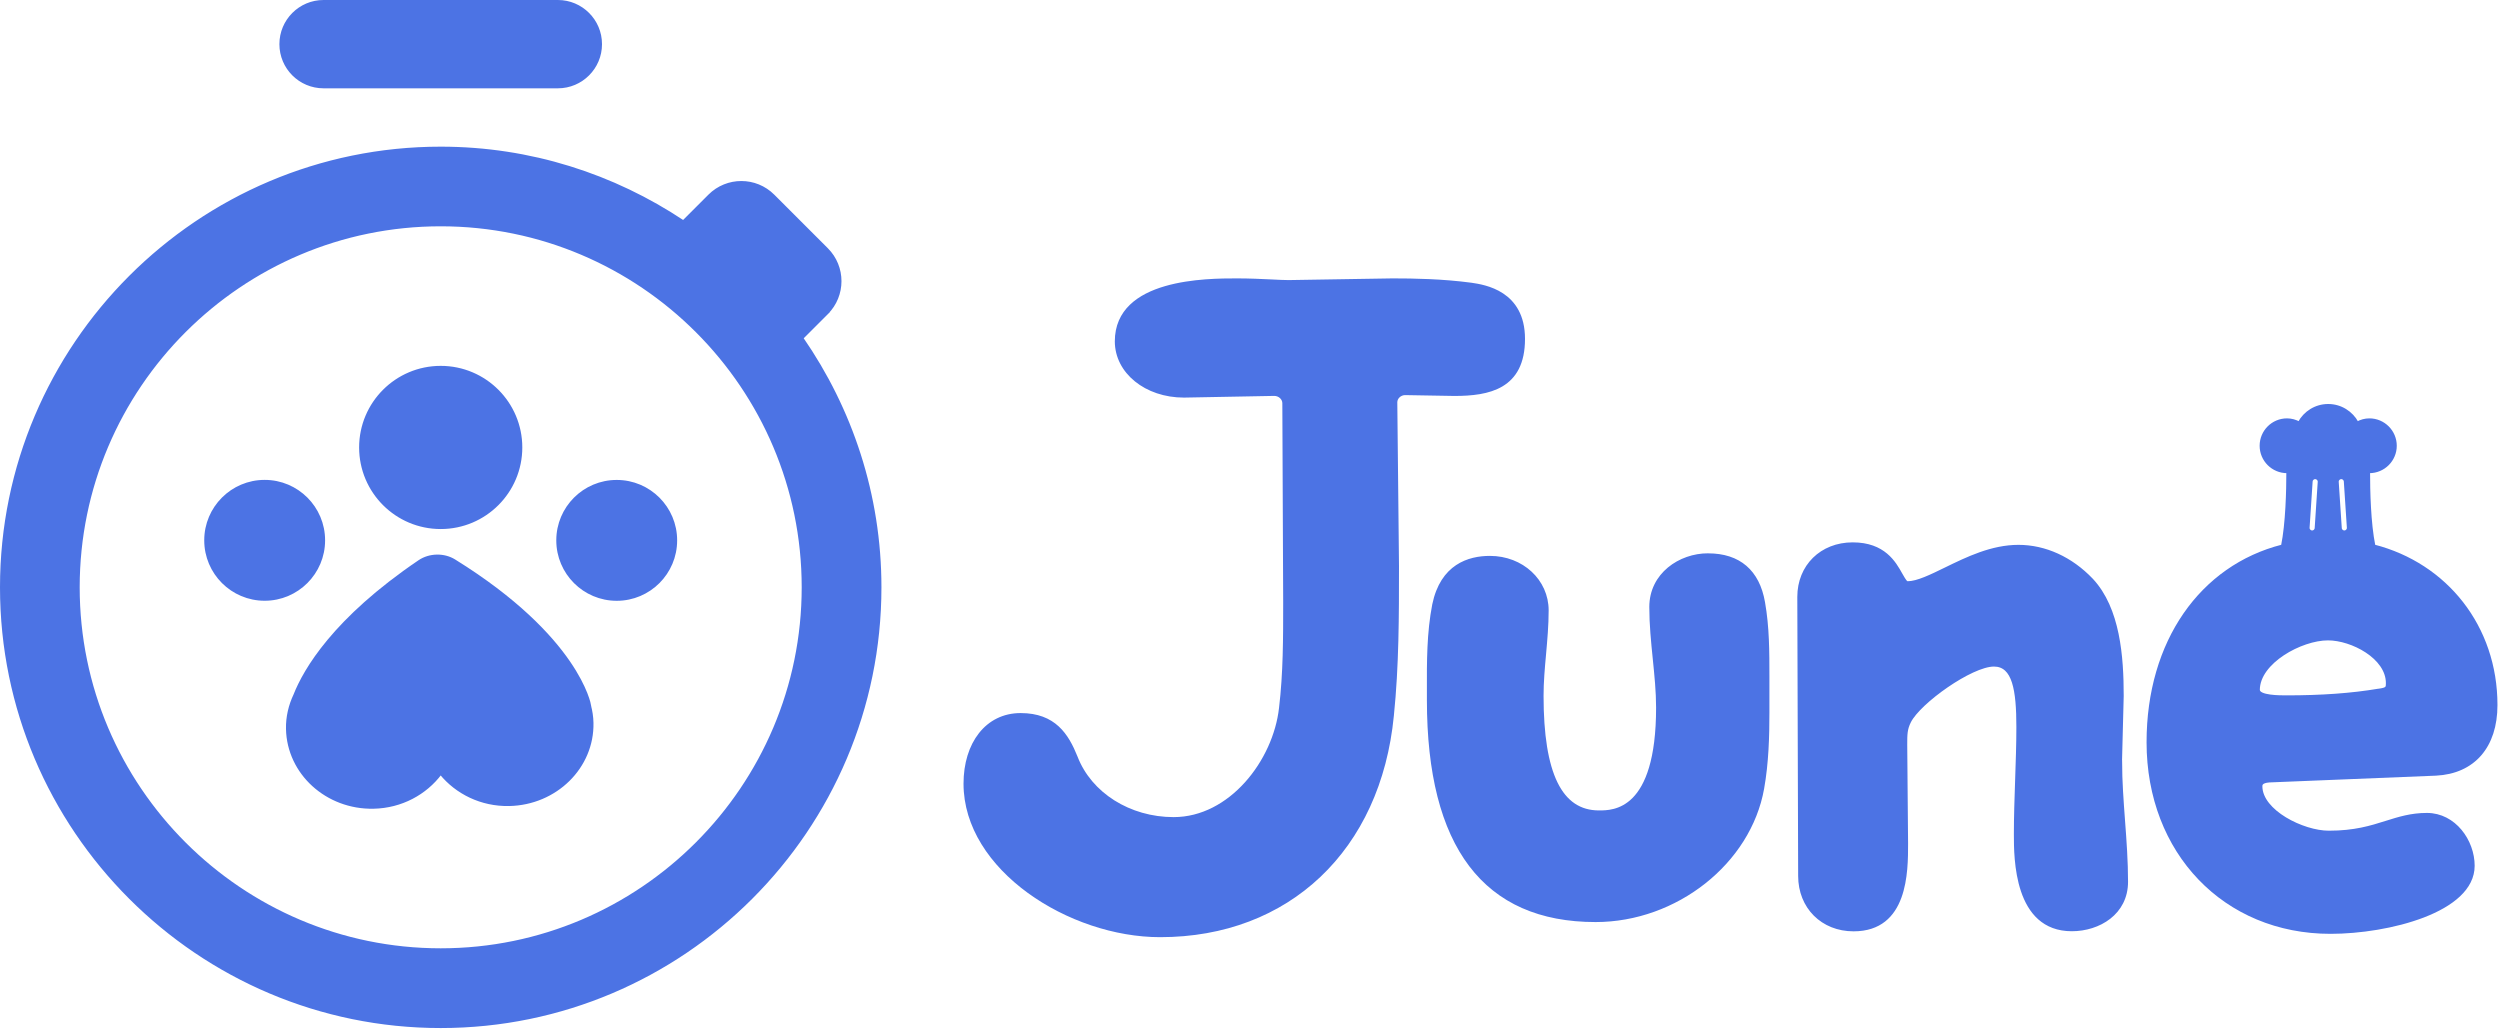 <svg width="501" height="207" viewBox="0 0 501 207" fill="none" xmlns="http://www.w3.org/2000/svg">
<path d="M88.319 105.77C97.209 105.77 104.419 98.56 104.419 89.67C104.419 80.78 97.209 73.57 88.319 73.57C79.429 73.57 72.219 80.78 72.219 89.67C72.219 98.56 79.429 105.77 88.319 105.77Z" fill="#4C73E4" stroke="#4C73E4" stroke-width="0.5" stroke-miterlimit="10"/>
<path d="M118.202 141.35C118.202 141.35 116.002 127.8 91.092 112.34C88.972 111.02 86.082 111.08 84.012 112.48C66.902 124.07 61.052 134.24 59.072 139.24C58.082 141.33 57.512 143.64 57.562 146.08C57.742 154.96 65.482 162.01 74.852 161.82C80.442 161.71 85.302 159.02 88.312 155.01C91.482 158.9 96.452 161.39 102.032 161.28C111.402 161.09 118.862 153.74 118.682 144.86C118.662 143.65 118.472 142.48 118.172 141.35H118.192H118.202Z" fill="#4C73E4" stroke="#4C73E4" stroke-width="0.5" stroke-miterlimit="10"/>
<path d="M123.59 96.43C117.04 96.43 111.73 101.74 111.73 108.29C111.73 114.84 117.04 120.15 123.59 120.15C130.14 120.15 135.45 114.84 135.45 108.29C135.45 101.74 130.14 96.43 123.59 96.43Z" fill="#4C73E4" stroke="#4C73E4" stroke-width="0.5" stroke-miterlimit="10"/>
<path d="M64.9 108.28C64.9 101.73 59.59 96.42 53.04 96.42C46.49 96.42 41.18 101.73 41.18 108.28C41.18 114.83 46.49 120.14 53.04 120.14C59.59 120.14 64.9 114.83 64.9 108.28Z" fill="#4C73E4" stroke="#4C73E4" stroke-width="0.5" stroke-miterlimit="10"/>
<path d="M165.72 62.771C169.27 59.221 169.27 53.471 165.72 49.921L154.99 39.191C151.44 35.641 145.69 35.641 142.14 39.191L136.93 44.401C122.98 35.121 106.3 29.641 88.33 29.641C39.76 29.631 0.25 69.141 0.25 117.701C0.25 166.261 39.76 205.771 88.32 205.771C136.88 205.771 176.39 166.261 176.39 117.701C176.39 99.151 170.57 81.971 160.74 67.761L165.73 62.771H165.72ZM160.91 117.701C160.91 157.731 128.34 190.291 88.32 190.291C48.3 190.291 15.72 157.731 15.72 117.701C15.72 77.671 48.29 45.101 88.32 45.101C128.35 45.101 160.91 77.671 160.91 117.701Z" fill="#4C73E4" stroke="#4C73E4" stroke-width="0.5" stroke-miterlimit="10"/>
<path d="M64.842 17.45H111.792C116.542 17.45 120.392 13.6 120.392 8.85C120.392 4.1 116.542 0.25 111.792 0.25H64.842C60.092 0.25 56.242 4.1 56.242 8.85C56.242 13.6 60.092 17.45 64.842 17.45Z" fill="#4C73E4" stroke="#4C73E4" stroke-width="0.5" stroke-miterlimit="10"/>
<path d="M342.3 111.131C336.63 111.131 330.77 115.061 330.77 121.641C330.77 125.161 331.12 128.631 331.46 131.981C331.8 135.361 332.13 138.551 332.13 141.811C332.13 162.661 323.33 162.661 320.44 162.661C312.8 162.661 309.08 155.071 309.08 139.441C309.08 136.671 309.32 133.971 309.58 131.111C309.83 128.261 310.1 125.321 310.1 122.331C310.1 116.341 305.04 111.651 298.58 111.651C294.32 111.651 288.9 113.301 287.27 121.161C286.17 126.831 286.18 132.651 286.2 138.271V140.291C286.2 169.641 297.49 184.531 319.76 184.531C335.9 184.531 350.63 172.891 353.28 158.031C354.21 152.821 354.34 147.431 354.34 142.841V135.551C354.34 130.691 354.34 125.661 353.46 120.711C352.38 114.451 348.53 111.141 342.31 111.141L342.3 111.131Z" fill="#4C73E4" stroke="#4C73E4" stroke-width="0.5" stroke-miterlimit="10"/>
<path d="M425 152.719L425.34 139.499V139.439C425.34 131.649 424.65 121.969 419.22 116.159C415.09 111.829 409.86 109.439 404.5 109.439C399.14 109.439 394.24 111.829 389.93 113.929C386.99 115.369 384.21 116.729 382.3 116.729C382.02 116.729 381.81 116.499 380.99 115.049C379.71 112.759 377.58 108.939 371.28 108.939C364.98 108.939 360.43 113.429 360.43 119.619L360.6 175.539C360.6 181.819 365.16 186.389 371.45 186.389C382.13 186.389 382.13 174.709 382.13 169.079L381.96 149.269C381.96 147.189 381.96 146.139 382.71 144.639C384.66 140.749 395.07 133.329 399.59 133.329C403.53 133.329 404.33 138.279 404.33 145.699C404.33 149.209 404.2 152.849 404.08 156.369C403.96 159.929 403.83 163.619 403.83 167.219C403.83 171.959 403.83 186.369 415.19 186.369C420.66 186.369 426.21 183.049 426.21 176.709C426.21 172.629 425.91 168.489 425.61 164.489C425.32 160.579 425.02 156.529 425.02 152.709L425 152.719Z" fill="#4C73E4" stroke="#4C73E4" stroke-width="0.5" stroke-miterlimit="10"/>
<path d="M454.762 156.551L488.172 155.191C495.732 154.811 500.242 149.621 500.242 141.291C500.242 125.581 490.202 113.091 475.772 109.381C474.852 104.871 474.712 98.341 474.712 94.561C474.752 94.561 474.782 94.571 474.822 94.571C477.712 94.571 480.062 92.221 480.062 89.331C480.062 86.441 477.712 84.091 474.822 84.091C473.942 84.091 473.132 84.331 472.412 84.711C471.282 82.641 469.102 81.211 466.572 81.211C464.042 81.211 461.862 82.631 460.732 84.711C460.002 84.331 459.192 84.091 458.322 84.091C455.422 84.091 453.082 86.441 453.082 89.331C453.082 92.221 455.432 94.571 458.322 94.571C458.362 94.571 458.392 94.561 458.432 94.561C458.432 98.341 458.282 104.881 457.372 109.381C441.122 113.511 430.422 128.551 430.422 148.751C430.422 170.851 445.822 186.891 467.032 186.891C478.582 186.891 495.672 182.631 495.672 173.501C495.672 168.511 491.922 163.161 486.352 163.161C483.192 163.161 480.742 163.931 478.142 164.751C475.062 165.721 471.882 166.721 466.692 166.721C461.502 166.721 453.132 162.531 453.132 157.571C453.132 157.281 453.132 156.681 454.762 156.551ZM469.142 95.771C469.562 95.741 469.922 96.061 469.952 96.481L470.562 105.741C470.592 106.161 470.272 106.521 469.852 106.551C469.432 106.581 469.072 106.261 469.042 105.841L468.432 96.581C468.402 96.161 468.722 95.801 469.142 95.771ZM463.202 96.481C463.232 96.061 463.592 95.741 464.012 95.771C464.432 95.801 464.752 96.161 464.722 96.581L464.112 105.841C464.082 106.261 463.722 106.581 463.302 106.551C462.882 106.521 462.562 106.161 462.592 105.741L463.202 96.481ZM452.622 138.251C452.622 132.741 461.162 128.081 466.522 128.081C471.302 128.081 478.382 131.781 478.382 136.891C478.382 137.811 478.382 138.031 476.662 138.271H476.602C471.272 139.171 465.252 139.601 458.212 139.601C456.832 139.601 452.622 139.601 452.622 138.241V138.251Z" fill="#4C73E4" stroke="#4C73E4" stroke-width="0.5" stroke-miterlimit="10"/>
<path d="M305.36 67.909C305.36 58.469 297.48 57.299 294.85 56.909C289.07 56.139 283.41 56.039 279.07 56.039H279.05L258.24 56.379C257.35 56.379 256.17 56.319 254.8 56.249C252.85 56.159 250.42 56.039 247.9 56.039C241.91 56.039 223.66 56.039 223.66 68.409C223.66 74.589 229.61 79.429 237.27 79.429L255.36 79.089C256.37 79.089 257.23 79.869 257.23 80.799L257.4 120.619C257.4 127.949 257.4 134.869 256.57 141.859C255.38 152.549 246.51 163.999 235.2 163.999C226.36 163.999 218.53 159.069 215.7 151.699C213.92 147.259 211.34 143.149 204.53 143.149C197.72 143.149 193.34 148.989 193.34 157.049C193.34 174.229 214.39 187.559 232.49 187.559C258.19 187.559 276.48 170.229 279.08 143.419C280.11 133.459 280.11 123.309 280.11 113.469L279.77 80.619C279.77 79.699 280.62 78.929 281.59 78.929L291.46 79.099C298.33 79.099 305.36 77.769 305.36 67.919V67.909Z" fill="#4C73E4" stroke="#4C73E4" stroke-width="0.5" stroke-miterlimit="10"/>
</svg>

